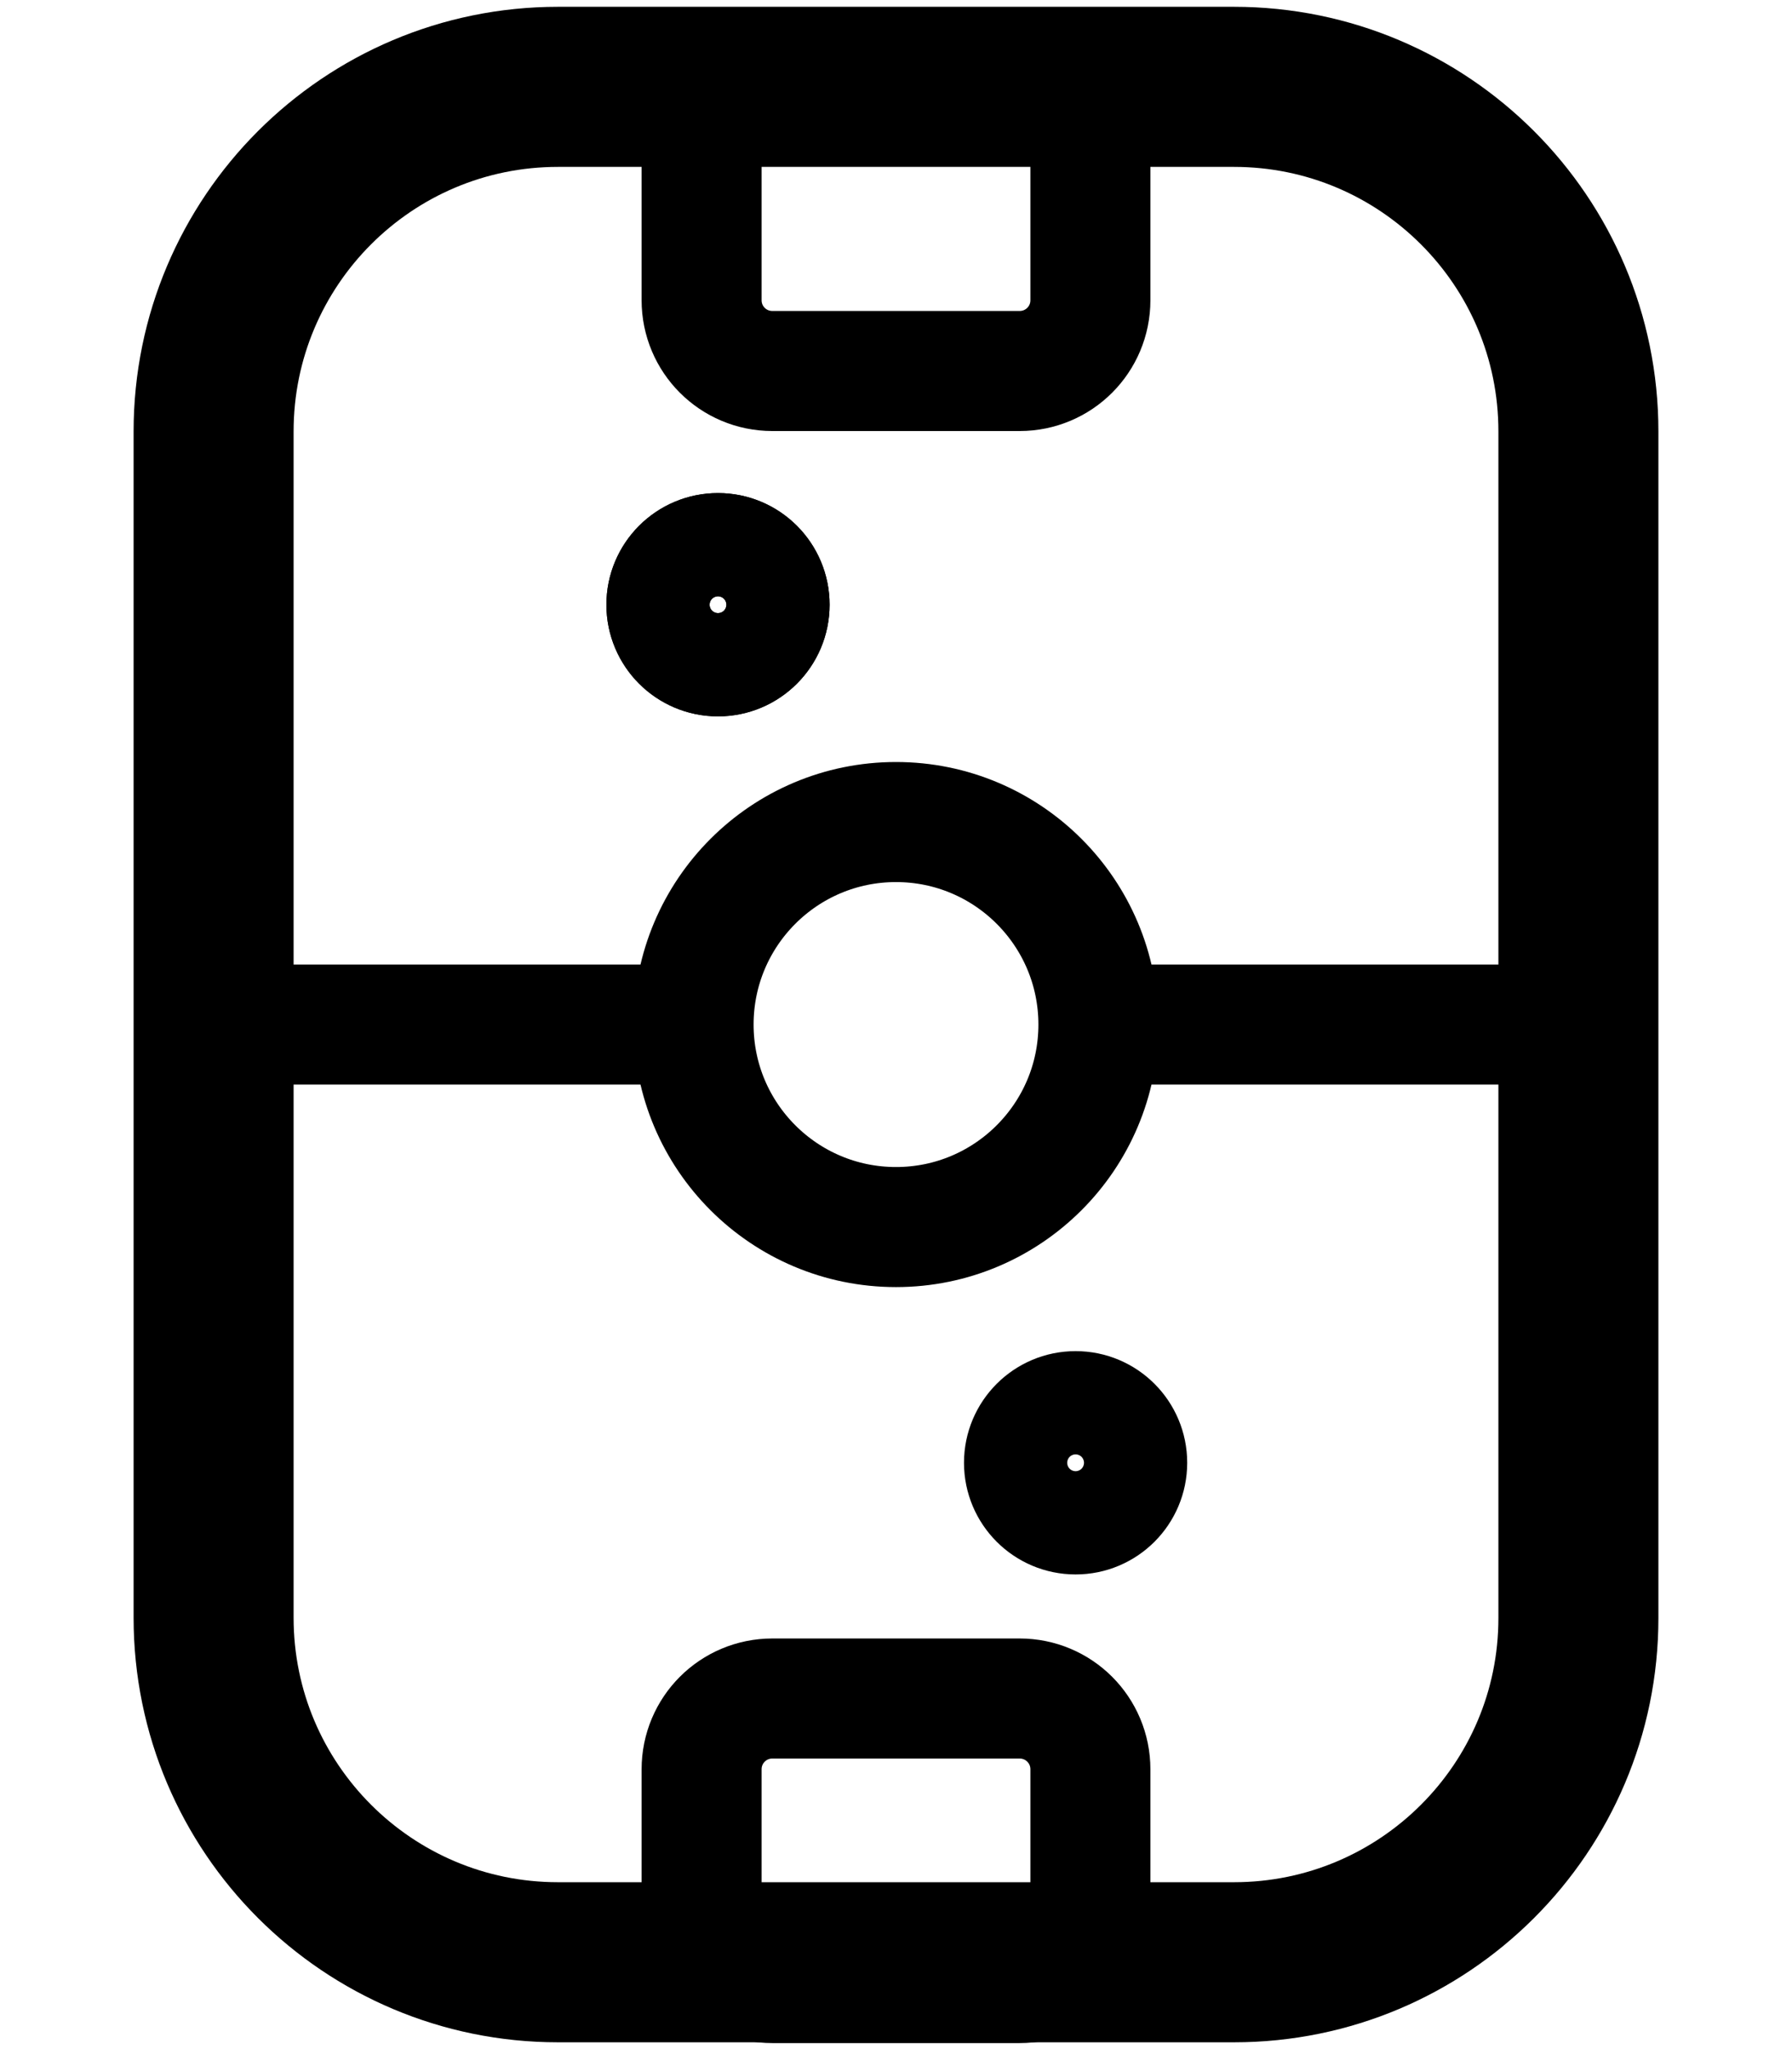 <?xml version="1.0" encoding="utf-8"?>
<!-- Generator: Adobe Illustrator 28.1.0, SVG Export Plug-In . SVG Version: 6.00 Build 0)  -->
<svg version="1.1" id="Lager_1" xmlns="http://www.w3.org/2000/svg" xmlns:xlink="http://www.w3.org/1999/xlink" x="0px" y="0px"
	 viewBox="0 0 448 512" style="enable-background:new 0 0 448 512;" xml:space="preserve">
<style type="text/css">
	.st0{fill:none;stroke:#000000;stroke-width:40;stroke-miterlimit:10;}
	.st1{fill:none;stroke:#000000;stroke-width:30;stroke-miterlimit:10;}
</style>
<path class="st0" d="M308.5,490.3h-169c-47.5,0-86.1-38.5-86.1-86.1V107.8c0-47.5,38.5-86.1,86.1-86.1h169
	c47.5,0,86.1,38.5,86.1,86.1v296.5C394.6,451.8,356,490.3,308.5,490.3z"/>
<line class="st1" x1="274.6" y1="256" x2="389.4" y2="256"/>
<circle class="st1" cx="224" cy="256" r="50.6"/>
<line class="st1" x1="62" y1="256" x2="173.4" y2="256"/>
<path class="st1" d="M254.9,92.7h-61.8c-9.8,0-17.7-7.9-17.7-17.7V39.3c0-9.8,7.9-17.7,17.7-17.7h61.8c9.8,0,17.7,7.9,17.7,17.7V75
	C272.6,84.8,264.7,92.7,254.9,92.7z"/>
<path class="st1" d="M254.9,495.5h-61.8c-9.8,0-17.7-7.9-17.7-17.7v-35.7c0-9.8,7.9-17.7,17.7-17.7h61.8c9.8,0,17.7,7.9,17.7,17.7
	v35.7C272.6,487.6,264.7,495.5,254.9,495.5z"/>
<circle class="st1" cx="179.5" cy="151.1" r="12.9"/>
<circle class="st1" cx="179.5" cy="151.1" r="12.9"/>
<circle class="st1" cx="268.9" cy="365.5" r="12.9"/>
</svg>
